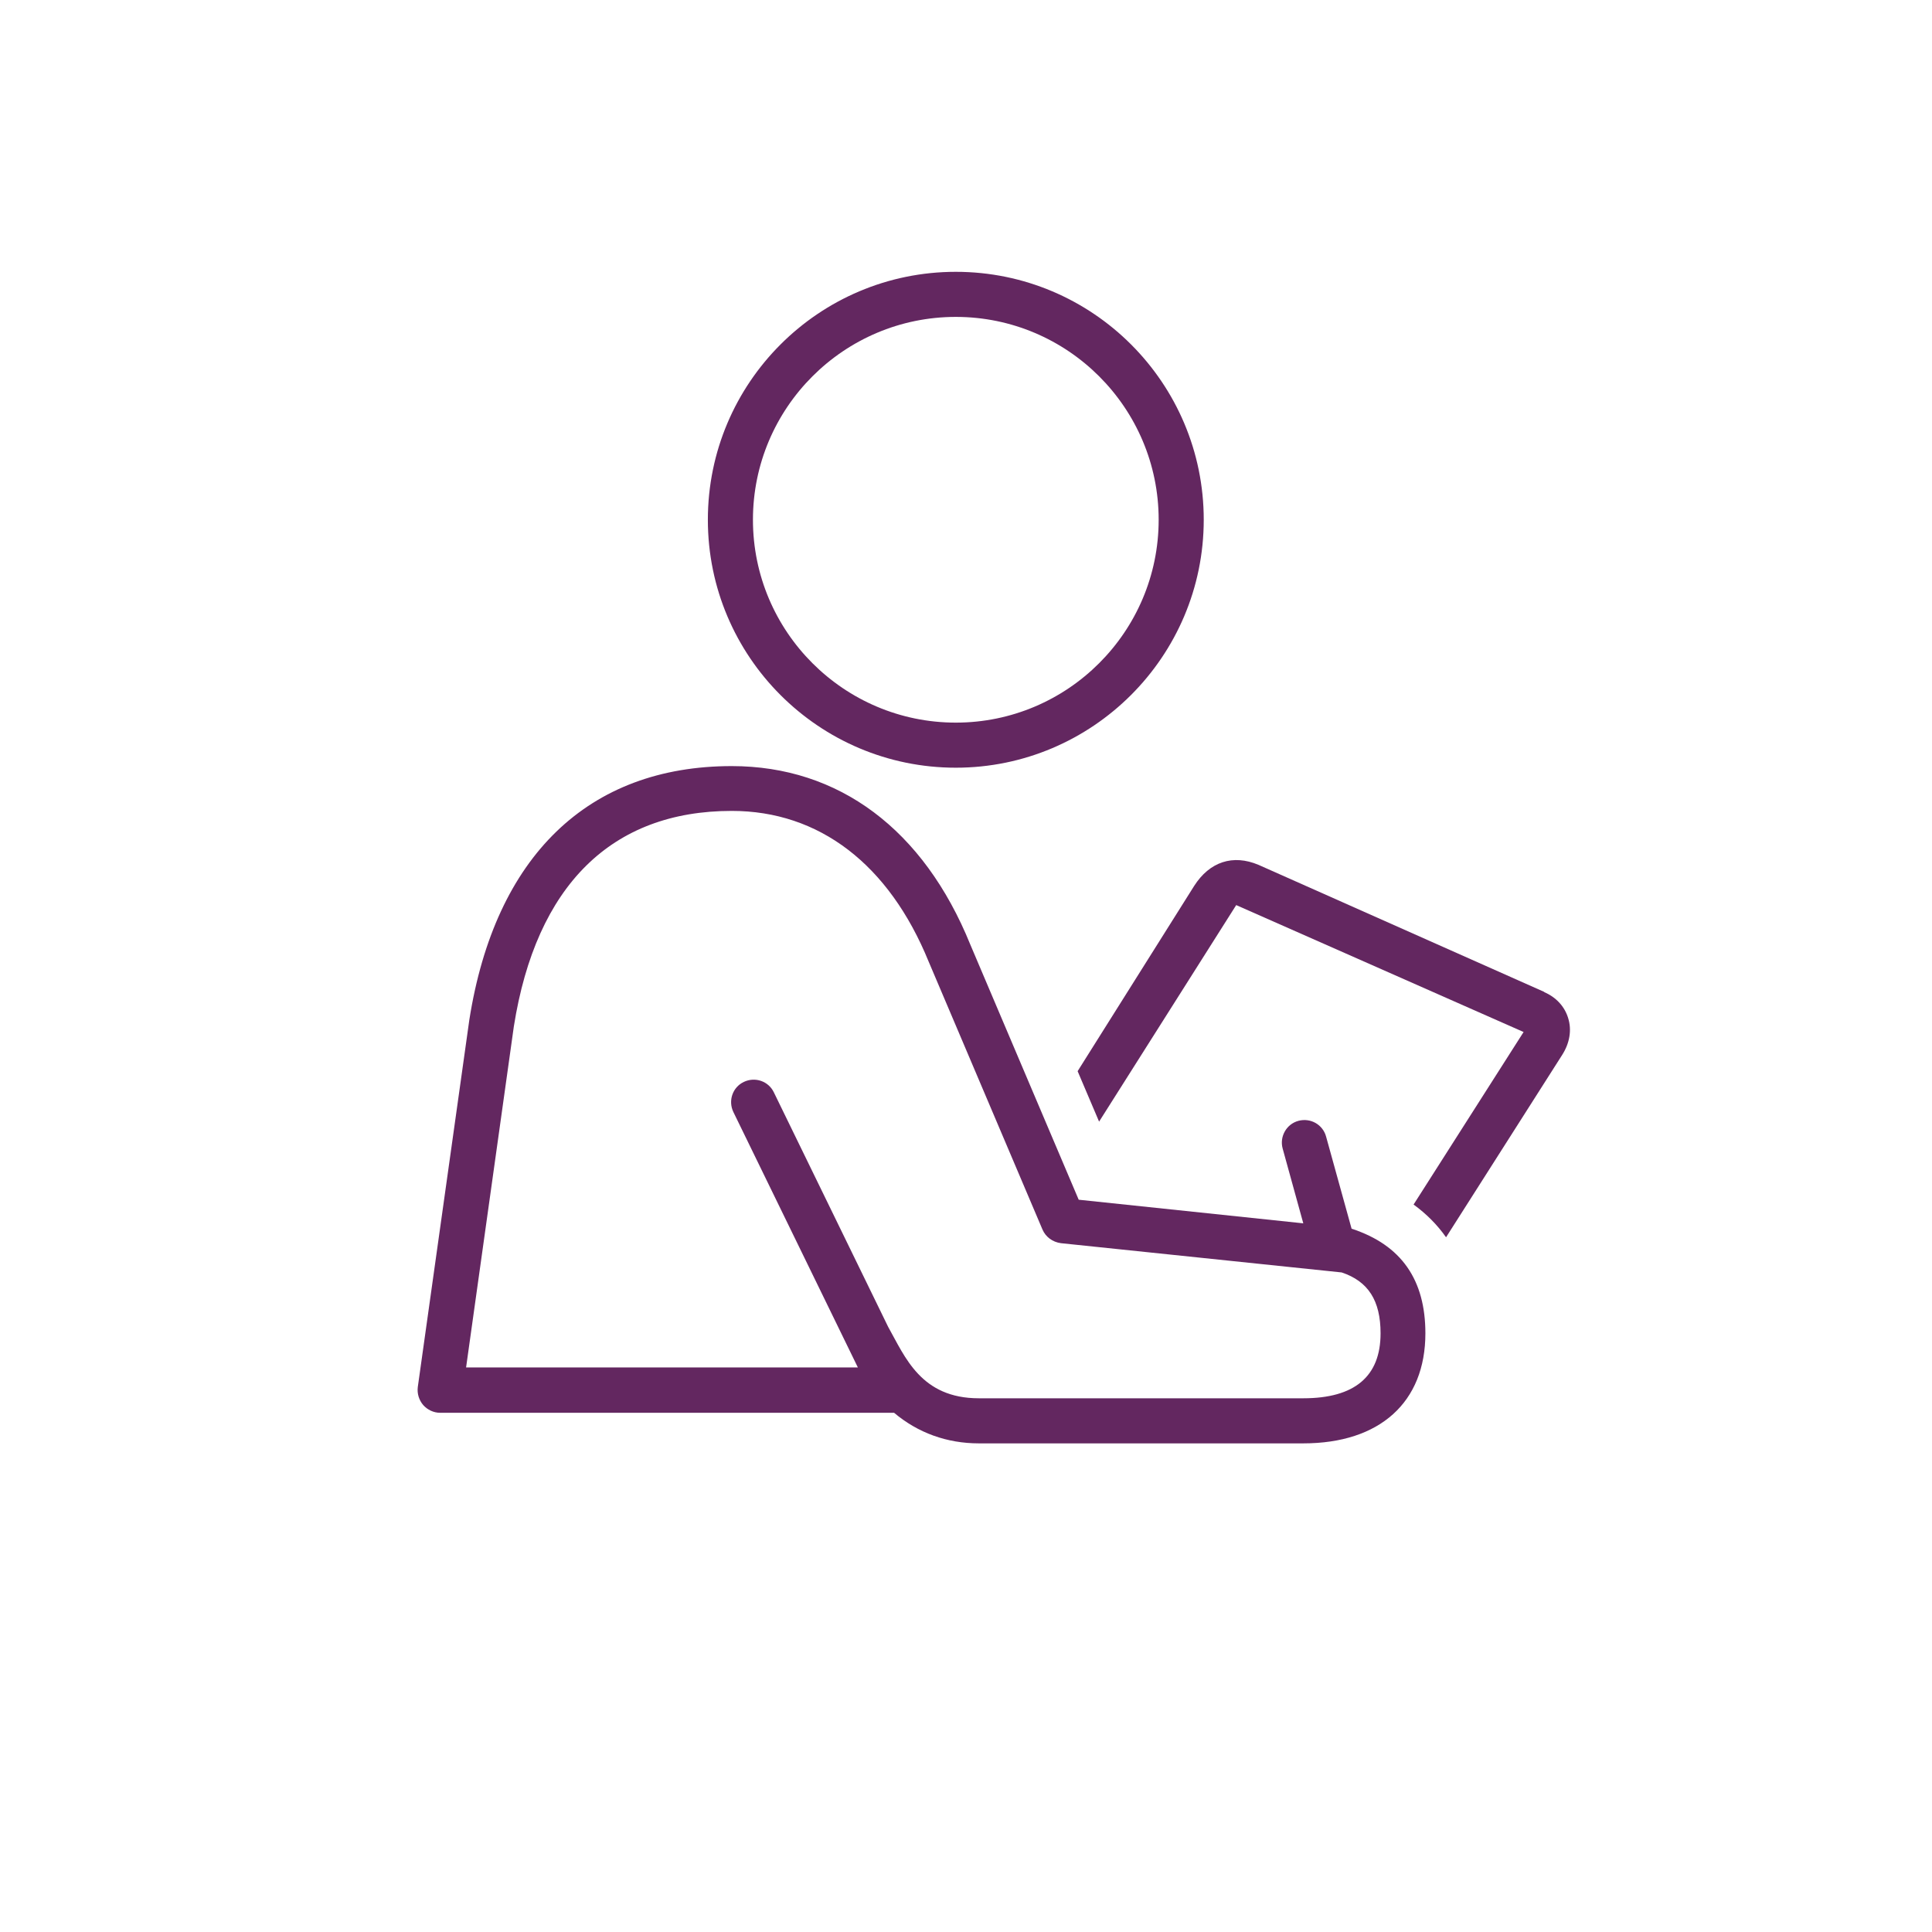 <?xml version="1.0" encoding="UTF-8"?> <svg xmlns="http://www.w3.org/2000/svg" id="Layer_1" viewBox="0 0 72 72"><defs><style>.cls-1{fill:#632760;}</style></defs><path class="cls-1" d="M57.56,36.97l-10.66-4.74c-.95-.4-1.82-.12-2.4,.79l-4.34,6.9,.8,1.88,5.11-8.07,10.71,4.73-4.1,6.43c.47,.34,.88,.75,1.21,1.22l4.33-6.8c.28-.44,.36-.93,.22-1.37-.13-.43-.45-.78-.9-.97Z"></path><path class="cls-1" d="M50.37,45.79l-.95-3.43c-.12-.45-.58-.71-1.03-.59-.45,.12-.71,.59-.59,1.03l.77,2.79-8.37-.88-4.04-9.51c-1.74-4.29-4.9-6.65-8.89-6.65-5.34,0-8.82,3.35-9.78,9.46l-1.92,13.68c-.03,.24,.04,.48,.2,.67,.16,.18,.39,.29,.63,.29h16.92c.89,.75,1.97,1.14,3.16,1.14h12.09c2.85,0,4.55-1.53,4.55-4.1,0-1.98-.88-3.29-2.75-3.9Zm-1.8,6.32h-12.09c-2.16,0-2.75-1.54-3.38-2.66l-4.26-8.74c-.2-.42-.7-.59-1.12-.39-.42,.2-.59,.7-.39,1.12l4.64,9.52h-14.6l1.78-12.71c.83-5.25,3.64-8.03,8.12-8.03,3.26,0,5.86,1.99,7.34,5.62l4.24,9.98c.12,.28,.38,.47,.69,.51l10.46,1.09c.99,.33,1.45,1.05,1.45,2.27,0,1.61-.97,2.42-2.88,2.42Z"></path><path class="cls-1" d="M35.62,28.61c5.09,0,9.24-4.14,9.24-9.24s-4.14-9.24-9.24-9.24-9.24,4.14-9.24,9.24,4.14,9.24,9.24,9.24Zm0-16.8c4.17,0,7.56,3.39,7.56,7.56s-3.39,7.56-7.56,7.56-7.56-3.39-7.56-7.56,3.39-7.56,7.56-7.56Z"></path></svg> 